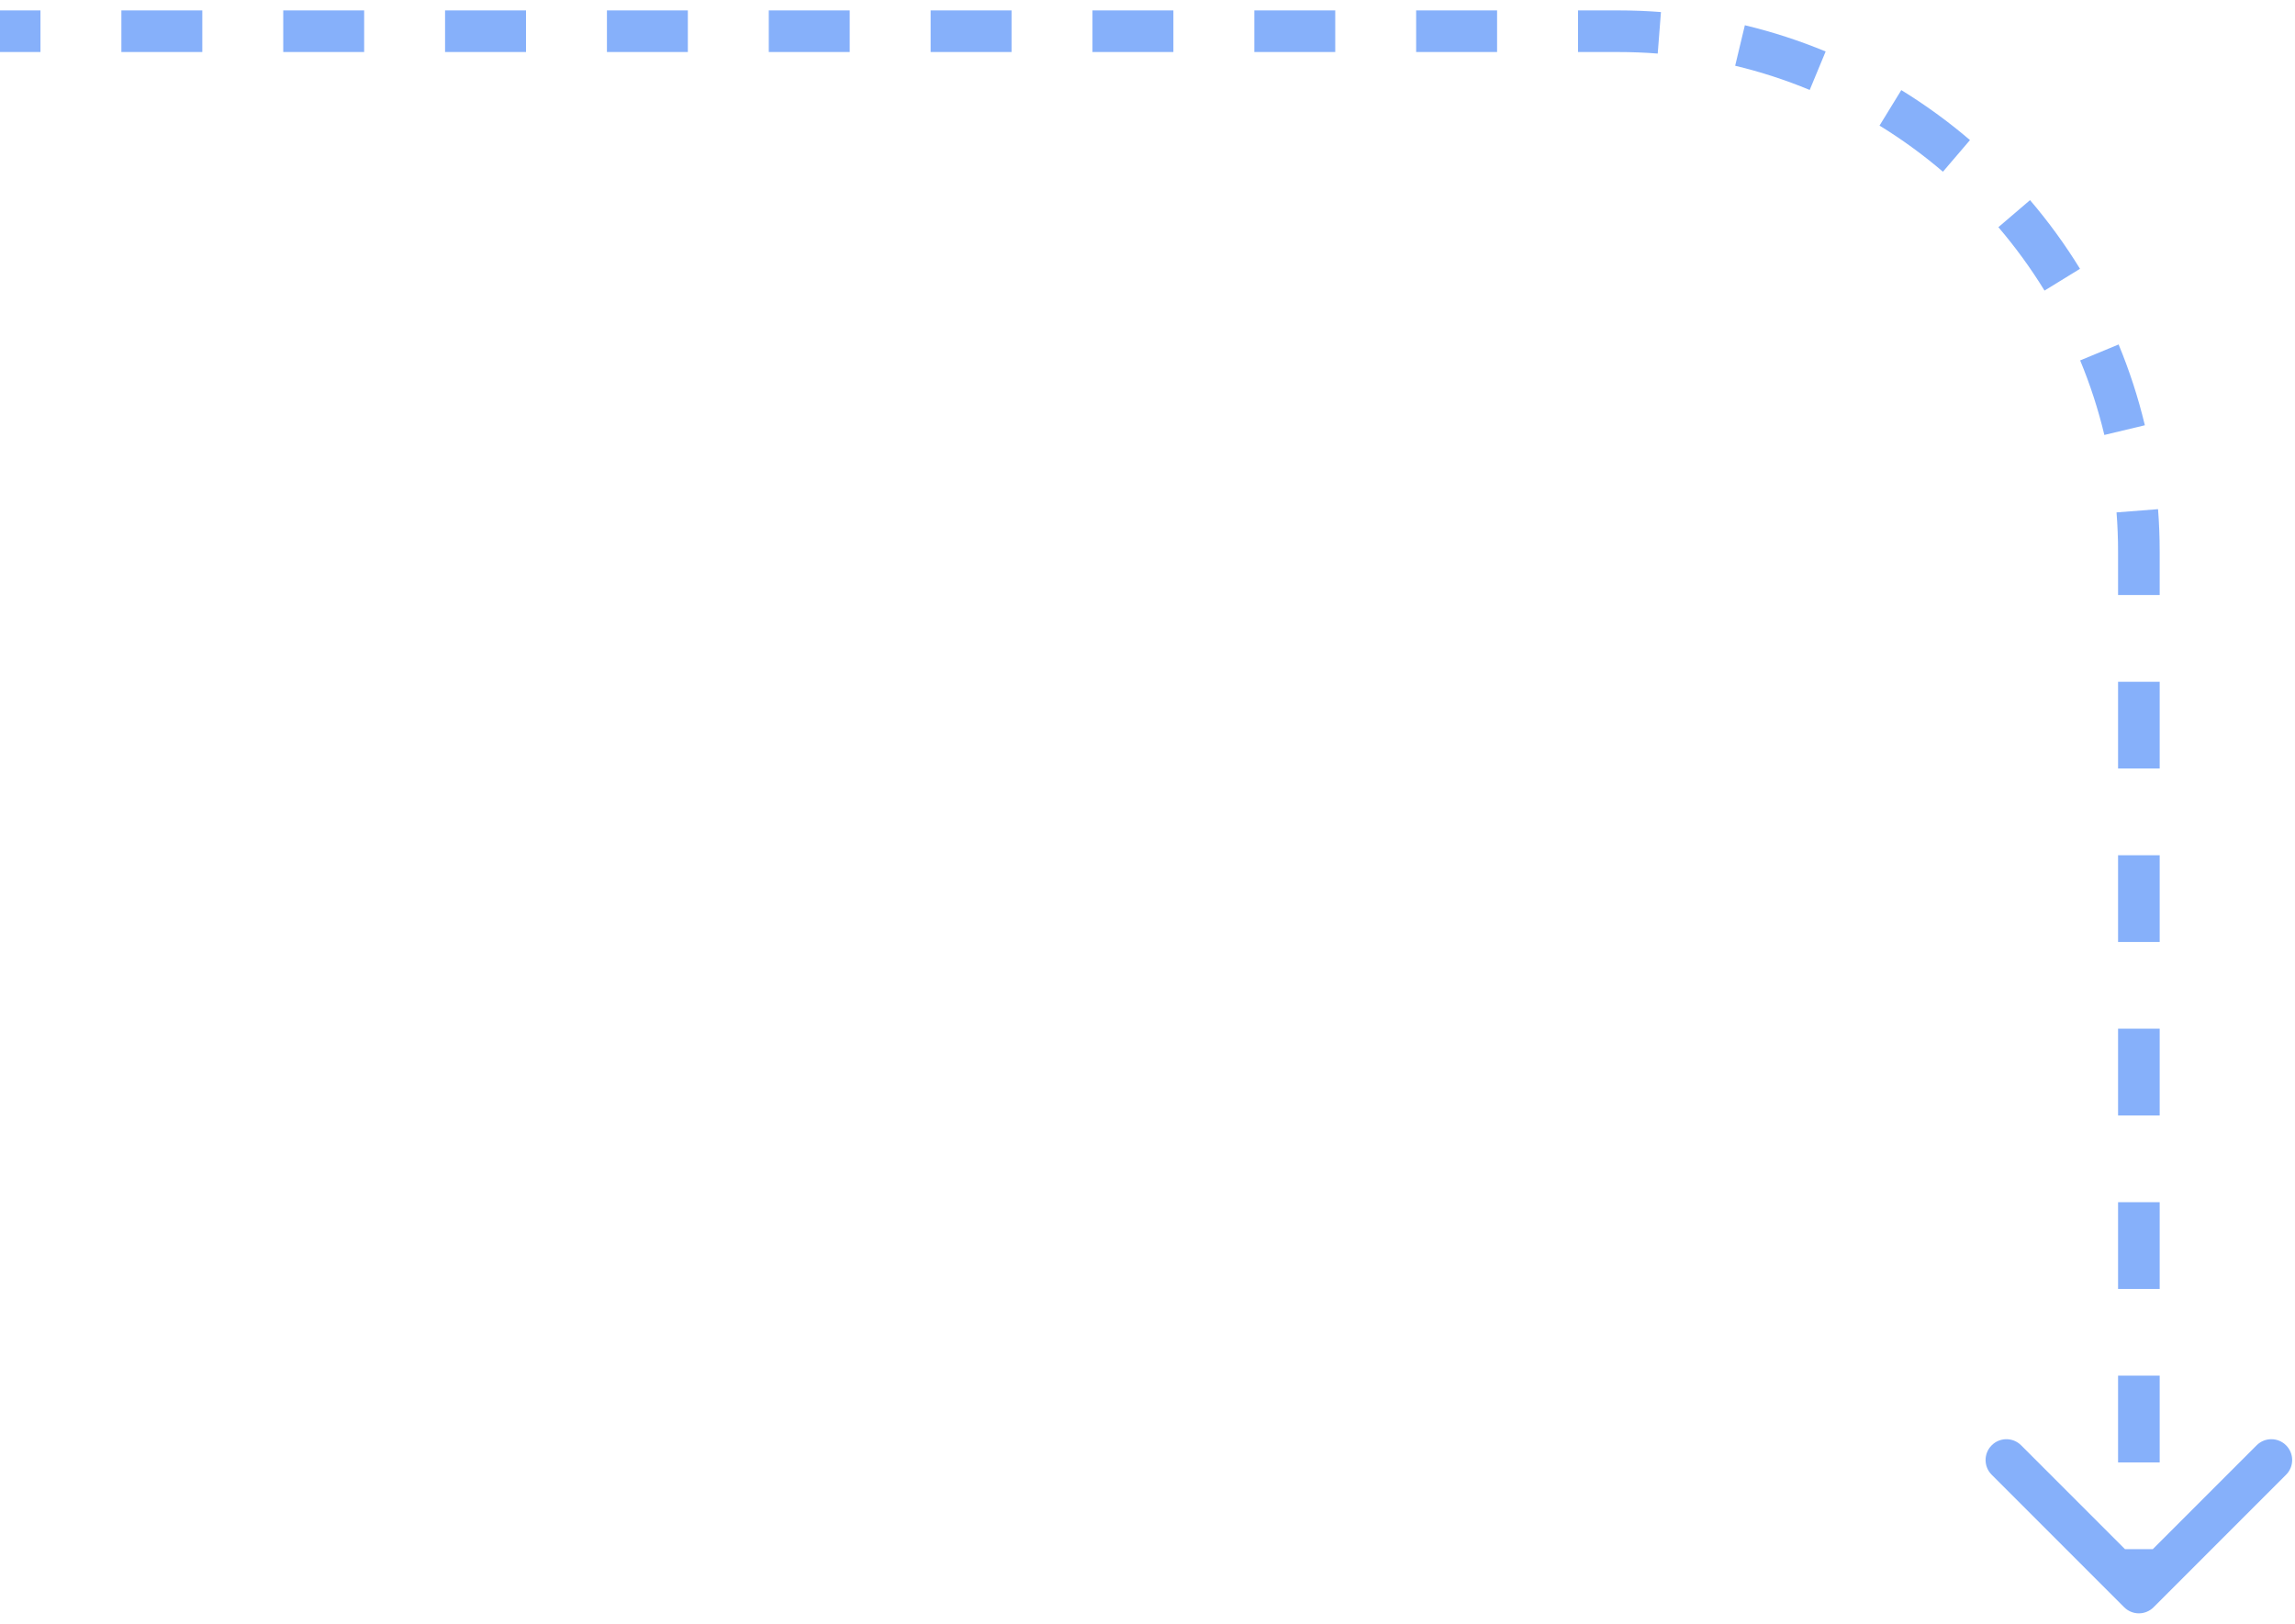 <?xml version="1.0" encoding="UTF-8"?> <svg xmlns="http://www.w3.org/2000/svg" width="147" height="104" viewBox="0 0 147 104" fill="none"> <path d="M136.057 102.943C136.578 103.464 137.422 103.464 137.943 102.943L146.428 94.457C146.949 93.937 146.949 93.093 146.428 92.572C145.907 92.051 145.063 92.051 144.542 92.572L137 100.114L129.458 92.572C128.937 92.051 128.093 92.051 127.572 92.572C127.051 93.093 127.051 93.937 127.572 94.457L136.057 102.943ZM0 3.333H2.592V0.667H0V3.333ZM7.775 3.333H12.958V0.667H7.775V3.333ZM18.142 3.333H23.325V0.667H18.142V3.333ZM28.508 3.333H33.692V0.667H28.508V3.333ZM38.875 3.333H44.058V0.667H38.875V3.333ZM49.242 3.333H54.425V0.667H49.242V3.333ZM59.608 3.333H64.792V0.667H59.608V3.333ZM69.975 3.333H75.158V0.667H69.975V3.333ZM80.342 3.333H85.525V0.667H80.342V3.333ZM90.708 3.333H95.892V0.667H90.708V3.333ZM101.075 3.333H103.667V0.667H101.075V3.333ZM103.667 3.333C104.513 3.333 105.352 3.366 106.181 3.431L106.388 0.772C105.49 0.702 104.582 0.667 103.667 0.667V3.333ZM111.141 4.211C112.786 4.604 114.381 5.125 115.916 5.761L116.937 3.298C115.273 2.608 113.544 2.044 111.762 1.617L111.141 4.211ZM120.388 8.044C121.82 8.923 123.177 9.912 124.449 10.999L126.182 8.972C124.805 7.795 123.334 6.724 121.783 5.771L120.388 8.044ZM128.001 14.551C129.088 15.823 130.077 17.18 130.956 18.612L133.229 17.217C132.276 15.666 131.205 14.195 130.028 12.818L128.001 14.551ZM133.239 23.084C133.875 24.619 134.396 26.214 134.789 27.859L137.383 27.238C136.956 25.456 136.392 23.727 135.702 22.063L133.239 23.084ZM135.569 32.819C135.634 33.648 135.667 34.487 135.667 35.333H138.333C138.333 34.418 138.298 33.51 138.228 32.612L135.569 32.819ZM135.667 35.333V38.111H138.333V35.333H135.667ZM135.667 43.667V49.222H138.333V43.667H135.667ZM135.667 54.778V60.333H138.333V54.778H135.667ZM135.667 65.889V71.444H138.333V65.889H135.667ZM135.667 77V82.556H138.333V77H135.667ZM135.667 88.111V93.667H138.333V88.111H135.667ZM135.667 99.222V102H138.333V99.222H135.667Z" fill="#0E62F6" fill-opacity="0.5"></path> </svg> 